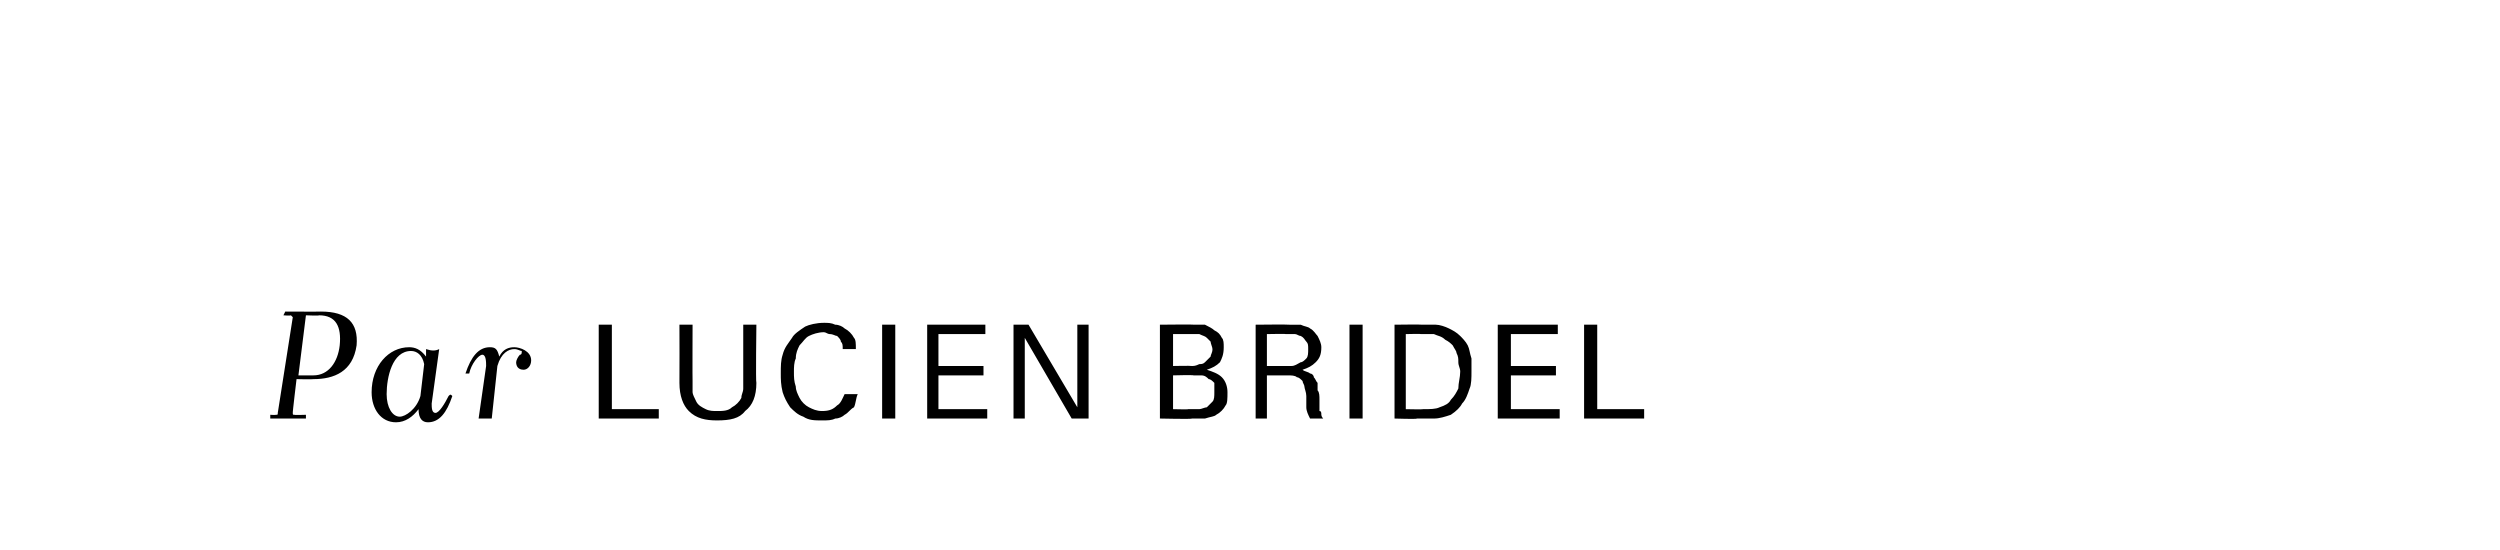 <?xml version="1.0" standalone="no"?><!DOCTYPE svg PUBLIC "-//W3C//DTD SVG 1.1//EN" "http://www.w3.org/Graphics/SVG/1.1/DTD/svg11.dtd"><svg xmlns="http://www.w3.org/2000/svg" version="1.1" width="133.2px" height="29.3px" viewBox="0 0 133.2 29.3"><desc>Par Lucien Bridel</desc><defs/><g id="Polygon21160"><path d="m14.4 22.1c0 0 .3.02.3 0c.1 0 .1 0 .1-.1c0 0 .8-5.1.8-5.1c0 0-.1-.1-.1-.1c-.05.03-.4 0-.4 0l.1-.2c0 0 1.91.01 1.9 0c1.4 0 2 .6 1.9 1.8c-.2 1.4-1.2 1.8-2.3 1.8c-.02.02-.9 0-.9 0c0 0-.22 1.82-.2 1.8c0 .1 0 .1.1.1c-.01.02.6 0 .6 0l0 .2l-1.9 0l0-.2zm1.9-5.3l-.4 3.2c0 0 .78 0 .8 0c.8 0 1.3-.7 1.4-1.6c.1-1-.2-1.6-1.1-1.6c.02.03-.7 0-.7 0zm6.4 2.2c0 0 0-.4 0-.4c.3.1.5.1.7 0c0 0-.4 2.9-.4 2.9c0 .2 0 .5.2.5c.2 0 .5-.5.7-.9c.1-.1.1-.1.2 0c-.3.9-.7 1.4-1.3 1.4c-.3 0-.5-.2-.5-.7c-.3.4-.7.7-1.2.7c-.8 0-1.3-.7-1.3-1.6c0-1.4.9-2.4 2-2.4c.3 0 .6.1.9.5zm-.3 2.1c0 0 .2-1.7.2-1.7c-.1-.5-.4-.7-.7-.7c-1 0-1.3 1.4-1.3 2.3c0 .7.3 1.2.7 1.2c.3 0 .9-.4 1.1-1.1zm4.1-1.6c0 0-.3 2.8-.3 2.8c-.3 0-.5 0-.7 0c0 0 .4-2.8.4-2.8c0-.2 0-.6-.2-.6c-.2 0-.6.5-.7 1c-.1 0-.2 0-.2 0c.3-.9.7-1.4 1.3-1.4c.3 0 .4.1.5.5c.2-.4.5-.5.8-.5c.3 0 .9.2.9.7c0 .3-.2.5-.4.5c-.3 0-.4-.2-.4-.4c0-.1.1-.3.2-.4c.1 0 .1-.1.1-.2c-.1 0-.2-.1-.4-.1c-.3 0-.7.2-.9.9zm5.4 2.8l0-5l.7 0l0 4.5l2.5 0l0 .5l-3.2 0zm8.4-1.9c0 .7-.2 1.2-.6 1.5c-.3.4-.8.5-1.5.5c-.6 0-1.1-.1-1.5-.5c-.3-.3-.5-.8-.5-1.5c.01-.01 0-3.1 0-3.1l.7 0c0 0-.01 3.01 0 3c0 .2 0 .4 0 .6c0 .1.1.3.2.5c.1.2.3.3.5.4c.2.1.4.1.6.1c.3 0 .6 0 .8-.2c.2-.1.4-.3.5-.5c0-.2.1-.3.1-.5c0-.1 0-.3 0-.4c0-.01 0-3 0-3l.7 0c0 0-.04 3.11 0 3.1zm5.4.6c-.1.2-.1.5-.2.7c-.2.1-.3.3-.5.4c-.1.1-.3.2-.5.2c-.2.1-.4.1-.7.1c-.4 0-.7 0-1-.2c-.3-.1-.5-.3-.7-.5c-.2-.3-.3-.5-.4-.8c-.1-.4-.1-.7-.1-1c0-.4 0-.7.1-1c.1-.4.3-.6.5-.9c.1-.2.4-.4.7-.6c.2-.1.6-.2 1-.2c.2 0 .4 0 .6.1c.2 0 .4.1.5.2c.2.1.4.3.5.5c.1.1.1.3.1.6c0 0-.7 0-.7 0c0-.2 0-.3-.1-.4c0-.1-.1-.2-.2-.3c-.1 0-.2-.1-.4-.1c-.1 0-.2-.1-.3-.1c-.3 0-.6.1-.8.2c-.2.1-.3.3-.5.5c-.1.2-.2.4-.2.7c-.1.2-.1.5-.1.7c0 .3 0 .5.1.8c0 .2.1.4.2.6c.1.2.3.4.5.5c.2.1.4.2.7.2c.4 0 .6-.1.8-.3c.2-.1.3-.4.4-.6c0 0 .7 0 .7 0zm1.3 1.3l0-5l.7 0l0 5l-.7 0zm2.4 0l0-5l3.1 0l0 .5l-2.5 0l0 1.7l2.4 0l0 .5l-2.4 0l0 1.8l2.6 0l0 .5l-3.2 0zm7.7 0l-2.5-4.3l0 4.3l-.6 0l0-5l.8 0l2.6 4.4l0-4.4l.6 0l0 5l-.9 0zm8.3-1.4c0 .3 0 .6-.1.7c-.1.2-.3.4-.5.5c-.1.1-.3.1-.6.2c-.2 0-.4 0-.7 0c.04.04-1.7 0-1.7 0l0-5c0 0 1.82-.02 1.8 0c.2 0 .4 0 .6 0c.2.1.4.2.5.3c.2.1.3.2.4.4c.1.1.1.3.1.5c0 .4-.1.6-.2.8c-.2.2-.4.3-.7.4c.3.1.6.2.8.4c.2.2.3.5.3.8zm-.8-2.3c0-.1-.1-.3-.1-.4c-.1-.1-.2-.2-.2-.2c-.1-.1-.2-.1-.4-.2c-.1 0-.2 0-.3 0c-.04 0-1.1 0-1.1 0l0 1.7c0 0 .96-.02 1 0c.1 0 .2 0 .4-.1c.1 0 .2 0 .3-.1c.1-.1.2-.2.3-.3c0-.1.1-.2.1-.4zm.1 2.3c0-.2 0-.3 0-.5c-.1-.1-.2-.2-.3-.2c-.1-.1-.2-.2-.4-.2c-.1 0-.3 0-.4 0c-.05-.03-1.1 0-1.1 0l0 1.8c0 0 .85.02.8 0c.2 0 .4 0 .6 0c.1 0 .3-.1.4-.1c.1-.1.2-.2.3-.3c.1-.1.1-.3.1-.5zm5.1 1.4c-.1-.2-.2-.4-.2-.6c0-.2 0-.4 0-.6c0-.2-.1-.4-.1-.5c0-.1-.1-.2-.1-.3c-.1-.1-.2-.2-.3-.2c-.1-.1-.3-.1-.5-.1c.01 0-1.1 0-1.1 0l0 2.3l-.6 0l0-5c0 0 1.78-.02 1.8 0c.2 0 .4 0 .6 0c.2.1.4.1.5.2c.2.1.3.3.4.4c.1.2.2.4.2.6c0 .4-.1.6-.3.8c-.2.2-.4.3-.7.4c.1.1.3.1.4.2c.1 0 .2.1.2.2c.1.1.1.2.2.3c0 .1 0 .2 0 .4c.1.1.1.3.1.5c0 .2 0 .4 0 .6c.1 0 .1.1.1.2c0 .1.1.2.1.2c0 0-.7 0-.7 0zm-.1-3.7c0-.2 0-.3-.1-.4c-.1-.1-.1-.2-.3-.3c-.1 0-.2-.1-.3-.1c-.2 0-.3 0-.5 0c.03-.02-1 0-1 0l0 1.7c0 0 .85 0 .9 0c.1 0 .3 0 .4 0c.2 0 .3-.1.5-.2c.1 0 .2-.1.3-.2c.1-.1.1-.3.1-.5zm2.2 3.7l0-5l.7 0l0 5l-.7 0zm6.5-2.5c0 .3 0 .7-.1.9c-.1.3-.2.6-.4.8c-.1.2-.3.4-.6.6c-.3.1-.6.2-.9.2c-.2 0-.3 0-.5 0c-.1 0-.3 0-.4 0c0 .04-1.2 0-1.2 0l0-5c0 0 1.47-.02 1.5 0c.2 0 .4 0 .7 0c.2 0 .5.1.7.2c.2.1.4.2.6.4c.1.1.3.3.4.5c.1.2.1.4.2.7c0 .2 0 .4 0 .7zm-.6 0c0-.2-.1-.3-.1-.5c0-.2 0-.3-.1-.5c0-.1-.1-.2-.2-.4c-.1-.1-.2-.2-.4-.3c-.2-.2-.4-.2-.6-.3c-.2 0-.5 0-.7 0c.02-.02-.8 0-.8 0l0 4c0 0 .95.02.9 0c.4 0 .7 0 .9-.1c.3-.1.5-.2.6-.4c.2-.2.3-.4.4-.6c0-.3.1-.6.1-.9zm2 2.5l0-5l3.2 0l0 .5l-2.5 0l0 1.7l2.4 0l0 .5l-2.4 0l0 1.8l2.6 0l0 .5l-3.3 0zm4.6 0l0-5l.7 0l0 4.5l2.5 0l0 .5l-3.2 0z" stroke="none" fill="#000"/></g></svg>